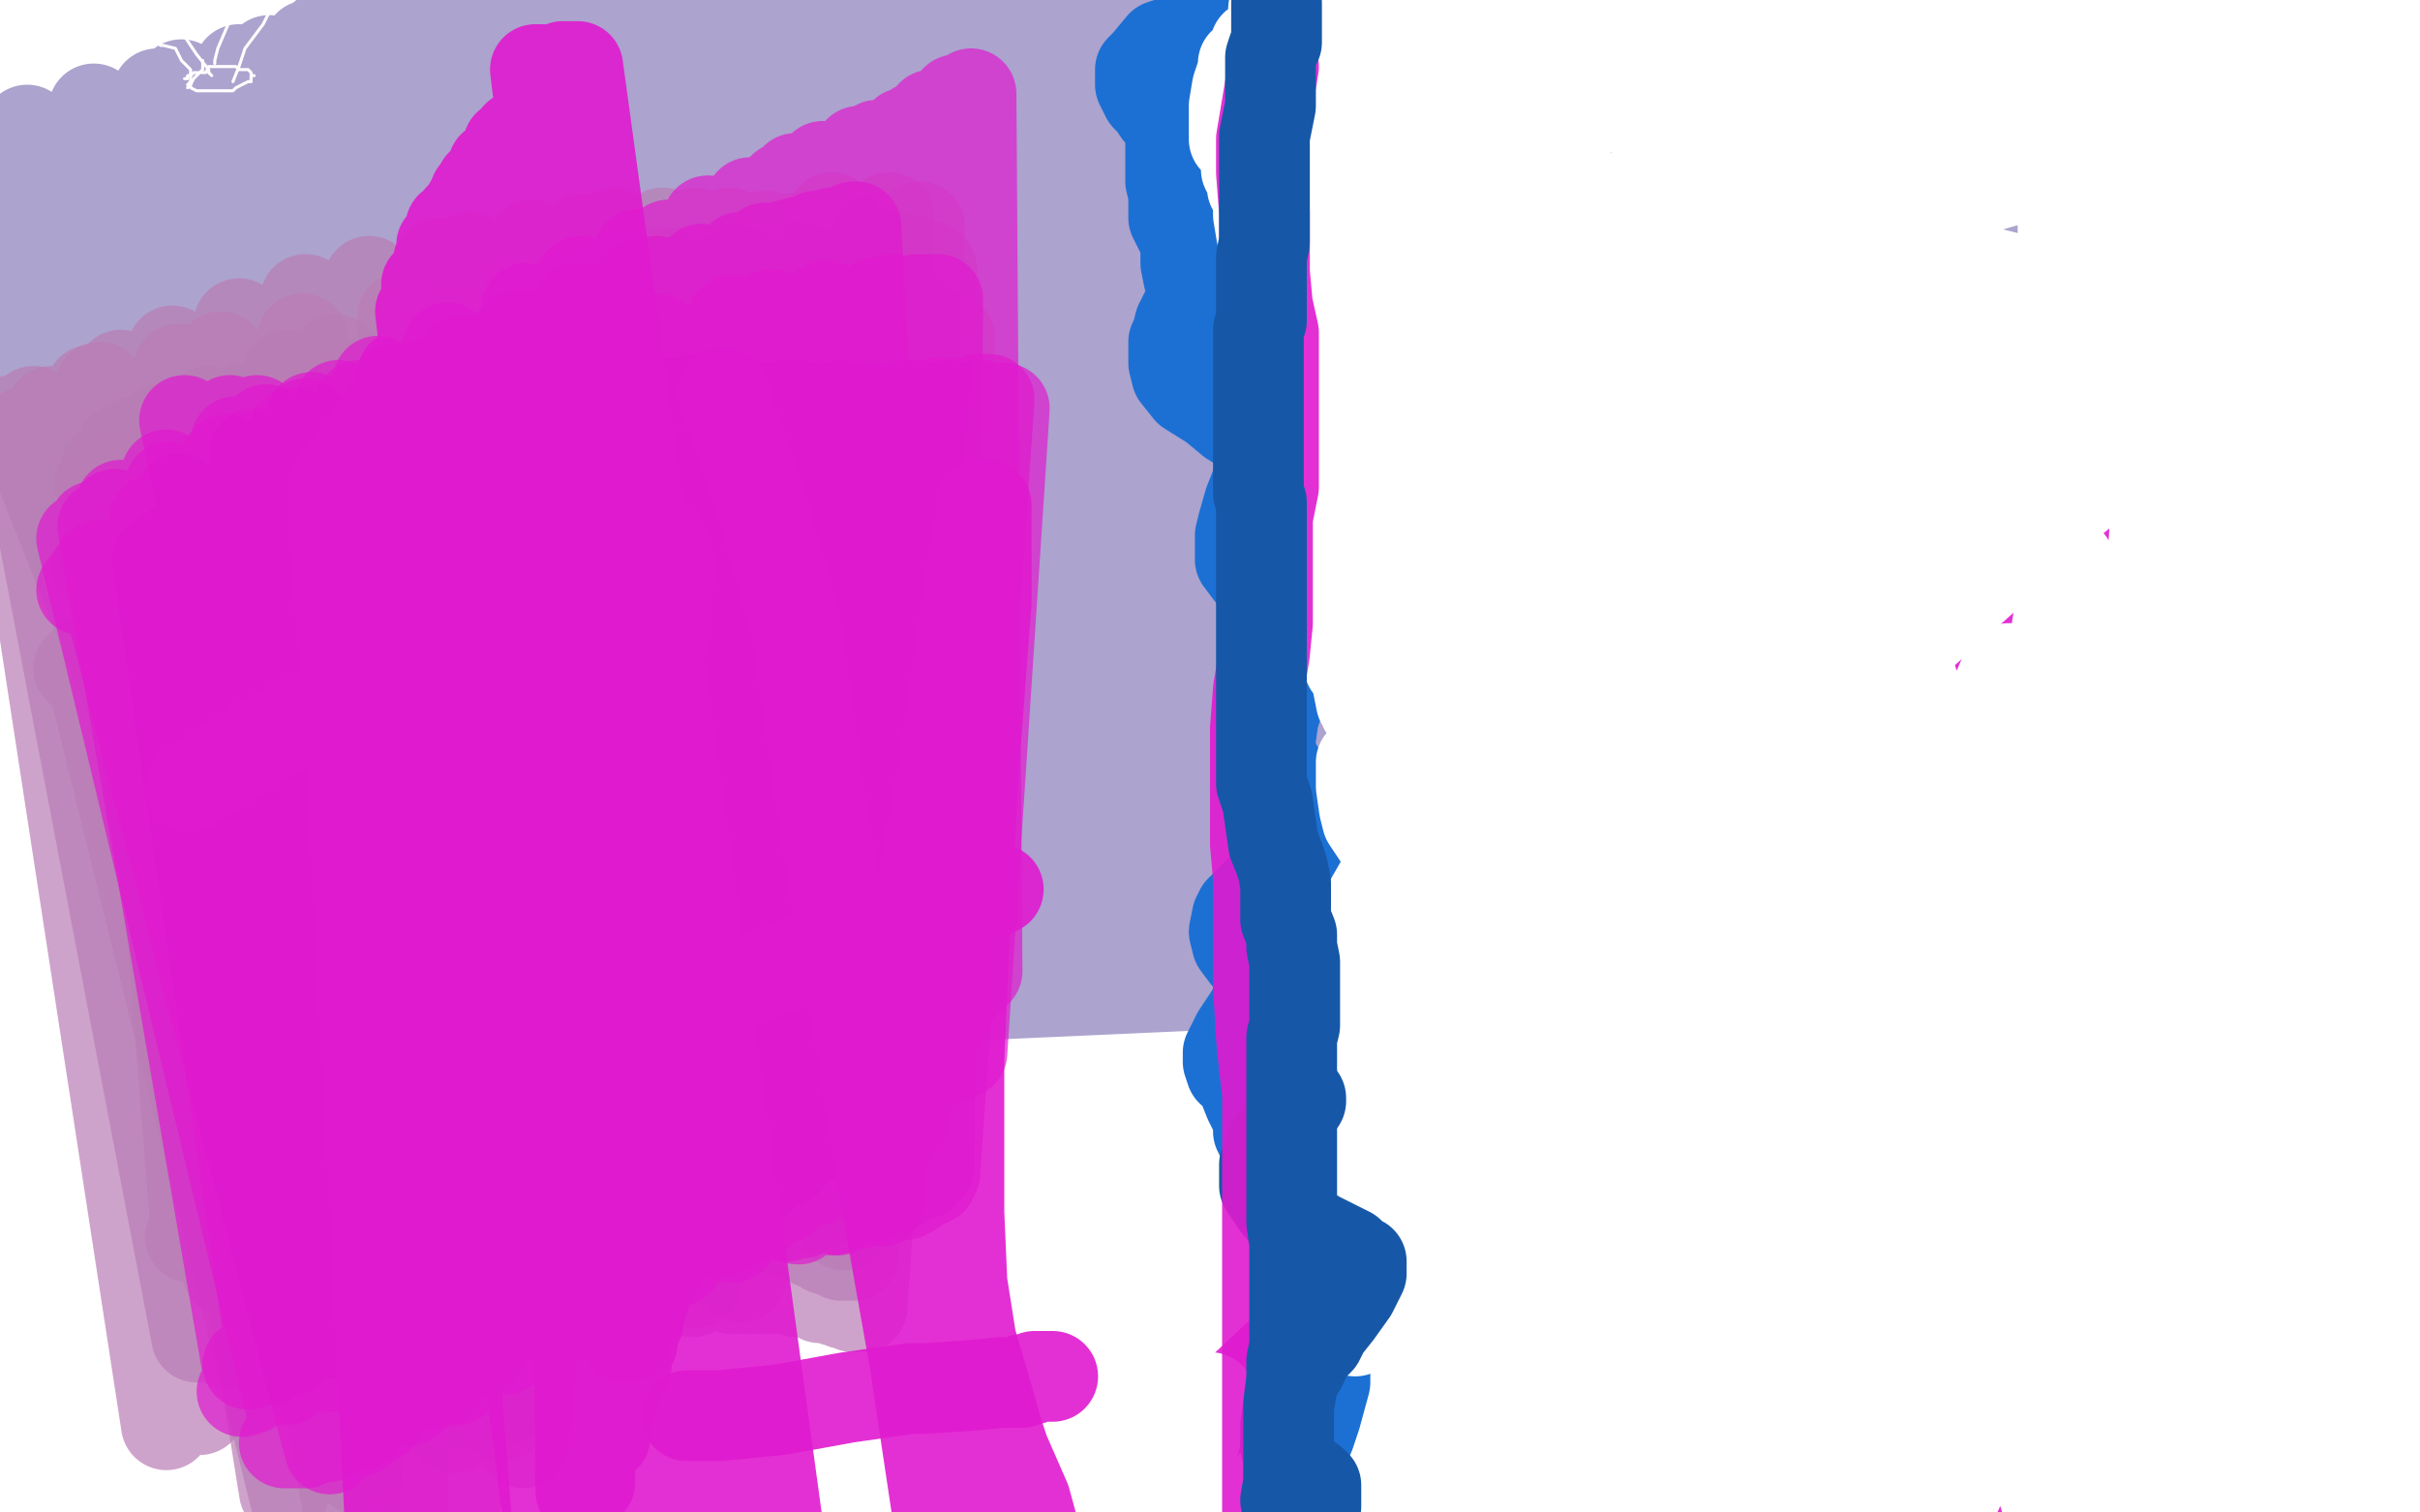 <?xml version="1.0" standalone="no"?>
<!DOCTYPE svg PUBLIC "-//W3C//DTD SVG 1.1//EN"
"http://www.w3.org/Graphics/SVG/1.1/DTD/svg11.dtd">

<svg width="800" height="500" version="1.1" xmlns="http://www.w3.org/2000/svg" xmlns:xlink="http://www.w3.org/1999/xlink" style="stroke-antialiasing: false"><desc>This SVG has been created on https://colorillo.com/</desc><rect x='0' y='0' width='800' height='500' style='fill: rgb(255,255,255); stroke-width:0' /><polyline points="204,473 184,467 184,467 180,467 180,467 176,468 176,468 167,480 167,480 161,493 161,493 160,516 160,516 -25,59 -25,59 165,538 165,538 -11,52 173,553 9,43 182,569 31,36 192,584 52,31 195,589 60,28 205,602 79,23 211,611 89,20 220,623 102,15 223,626 107,12 230,634 118,7 240,644 130,1 253,656 141,-6 258,660 149,-9 270,672 162,-18 275,677 165,-21 287,688 174,-26 292,692 184,-32 294,693 187,-34 296,697 191,-36 298,698 193,-38 299,701 195,-39 299,703 197,-39 299,703 197,-40 299,705 199,-40 299,708 200,-41 299,708 200,-41 298,709 201,-41 298,711 202,-42 298,712 205,-42 307,712 217,-43 318,712 236,-45 325,711 250,-46 340,707 273,-48 355,700 302,-50 376,695 329,-50 383,693 340,-50 400,691 364,-50 413,689 387,-50 425,689 408,-49 437,689 422,-45 443,689 434,-42 455,690 450,-39 466,692 468,-34 471,693 481,-32 482,693 496,-29 495,694 512,-24 504,695 529,-20 508,696 535,-19 516,698 549,-14 523,699 561,-10 530,700 570,-8 536,702 582,-6 539,702 591,-4 542,703 599,-2 554,704 612,2 556,705 616,3 561,706 625,6 564,707 633,7 567,708 642,8 569,708 648,9 571,708 652,10 572,708 659,11 575,709 663,13 576,709 667,13 578,710 671,15 581,711 677,17 582,712 683,19 584,712 686,20 586,713 689,21 588,713 694,23 590,713 699,25 591,714 701,26 592,714 711,29 594,715 715,31 596,716 718,32 596,716 722,34 598,717 736,40 600,718 740,43 601,718 742,45 602,718 746,49 603,718 751,59 604,719 763,68 605,719 763,71 606,719 763,76 607,720 763,81 608,721 763,83 609,721 763,85 610,722 763,87 611,722 763,89 611,723 763,91 611,723 763,92 611,723 763,98 612,723 763,101 612,724 763,117 613,724 763,120 616,726 763,123 617,727 763,126 619,728 763,128 621,729 763,130 621,729 763,131 626,732 763,134 651,740 763,136" style="fill: none; stroke: #8a7dba; stroke-width: 30; stroke-linejoin: round; stroke-linecap: round; stroke-antialiasing: false; stroke-antialias: 0; opacity: 0.7"/>
<polyline points="794,109 798,90 799,87 799,90 799,101 799,125 799,162 799,201 796,256 794,229 794,210 796,197 797,194 798,194 799,201 799,297 795,274 790,253 790,239 787,233 787,234 786,243 781,268 768,290 758,302 748,309 742,310 735,307 729,299 721,283 714,264 713,245 714,225 720,210 726,204 739,202 752,208 762,215 768,228 769,239 769,250 767,260 760,269 755,272 749,273 746,271 743,262 743,248 743,228 749,202 761,180 770,168 772,168 774,176 771,205 750,250 730,278 720,289 703,296 700,296 700,292 702,277 713,247 730,206 752,167 772,140 784,133 785,134 786,155 771,201 752,236 737,260 727,278 722,287 721,289 721,288 722,277 723,252 724,213 724,165 725,115 737,61 753,6 759,23 741,95 711,202 669,336 624,439 606,476 604,480 605,478 620,451 649,400 698,300 736,220 753,167 765,137 765,135 758,152 730,214 698,287 679,336 665,365 664,367 664,366 678,346 699,316 721,282 741,250 757,225 758,224 753,238 730,281 703,333 681,382 672,412 672,420 672,421 675,415 691,388 710,357 737,312 750,288 757,268 756,268 741,277 689,318 573,401 476,447 493,427 644,345 771,289 783,298 688,339 539,396 376,446 259,489 344,489 439,465 532,438 567,433 573,436 553,458 452,467 720,403 750,458 304,454 505,419 684,394 769,392 779,402 767,421 680,467 314,481 477,460 614,454 689,462 697,470 690,485 431,477 628,446 756,438 678,456 530,453 377,448 253,443 193,441 183,441 192,440 242,439 329,435 440,429 545,426 606,427 619,433 611,442 570,453 498,457 401,459 283,462 225,464 208,467 210,469 250,472 335,473 468,473 627,477 779,491 686,495 788,476 788,486 684,498 27,497 25,495 46,484 106,466 184,445 276,429 363,421 394,426 396,433 381,447 335,470 255,494 43,496 124,488 233,482 321,481 370,486 381,493 183,483 264,469 348,460 362,459 361,460 331,464 237,469 158,469 104,420 255,402 409,393 511,390 543,398 535,407 479,425 374,436 247,442 114,449 7,452 29,438 82,429 172,421 241,417 282,418 288,421 277,429 236,442 177,449 104,453 31,455 16,455 91,442 197,428 325,418 408,415 452,421 454,424 439,431 393,438 307,441 175,447 28,447 33,422 166,412 339,403 513,403 645,406 688,416 685,421 650,433 533,448 382,457 191,463 63,398 214,380 374,371 478,371 511,377 511,383 462,399 366,412 213,419 42,419 40,394 175,388 334,382 532,380 611,387 653,400 650,406 611,422 500,441 354,449 188,453 11,455 65,431 287,393 482,369 652,358 761,358 792,362 786,369 722,383 606,394 446,396 279,393 138,392 82,392 78,392 105,386 187,374 322,359 478,352 634,347 716,352 731,363 711,377 631,405 514,421 377,423 235,424 190,425 187,425 204,426 285,413 456,386 587,371 736,364 774,371 777,377 763,391 711,415 594,447 425,457 294,455 232,455 220,455 226,452 300,435 409,412 525,390 603,382 626,387 626,390 606,403 529,422 395,433 251,435 137,435 92,434 88,432 126,421 219,406 362,388 515,374 643,366 703,368 712,375 686,391 622,407 537,419 450,421 389,420 384,417 388,411 437,395 526,371 633,355 720,346 758,349 758,352 733,367 675,385 599,398 508,402 470,403 464,403 465,402 485,392 525,378 575,366 637,359 661,361 663,366 657,376 633,389 600,400 559,406 547,407 546,407 549,406 573,398 620,383 698,365 775,353 796,364 754,382 686,394 636,397 612,398 609,398 614,394 654,375 682,363 743,348 786,340 797,349 751,362 694,371 655,373 601,374 591,374 592,374 604,371 632,363 668,354 703,351 731,350 748,351 752,354 751,356 740,365 719,371 693,379 659,383 617,387 600,388 596,388 595,387 595,386 594,386 594,385 594,384 594,383 594,381 599,379 604,379 605,378 607,379 607,382 607,388 607,394 607,399 607,400 606,400 605,398 603,395 600,392 599,391 598,391 598,389 599,386 604,379 609,372 612,369 612,370 612,371 612,376 609,382 609,385 609,386 609,384 615,373 627,356 645,327 668,294 702,246 722,219 745,191 748,187 745,188 706,208 619,239 553,260 466,283 441,292 439,294 447,292 484,278 554,253 646,222 715,197 745,192 747,196 727,216 680,245 588,296 509,324 466,336 458,339 459,338 477,327 523,302 566,276 616,251 655,232 679,217 681,216 680,217 673,228 662,245 648,268 634,287 626,300 624,303 624,302 624,298 629,284 647,245 665,217 688,179 716,128 736,98 745,79 747,77 747,79 740,99 728,131 716,159 705,183 699,193 698,195 698,194 702,181 710,162 722,136 734,111 747,86 753,76 753,75" style="fill: none; stroke: #ffffff; stroke-width: 30; stroke-linejoin: round; stroke-linecap: round; stroke-antialiasing: false; stroke-antialias: 0; opacity: 1.0"/>
<polyline points="63,409 65,409 65,409 47,185 47,185 68,409 68,409 47,185 47,185 75,411 75,411 47,185 47,185 83,413 83,413 49,183 49,183 96,415 96,415 57,178 57,178 110,417 110,417 76,169 76,169 128,417 128,417 93,164 137,416 101,162 151,413 119,159 164,409 141,154 179,405 156,153 188,403 167,153 202,400 183,153 213,400 198,153 225,400 209,154 234,401 217,155 241,402 226,156 247,403 232,158 249,404 236,158 254,405 244,160 258,407 250,161 262,408 256,162 264,408 257,163 266,409 260,164 269,411 263,165 272,412 265,165 273,412 267,166 273,413 268,166 275,413 268,167 276,414 270,167 277,414 271,168 277,414 272,168 278,415 273,169 279,415 275,169 280,415 276,170 280,415 277,170 281,415 277,170 281,415 278,171 282,415 279,171 282,415 280,171 282,415 281,172 282,415 281,172 279,414 281,172 268,407 268,166 244,397 243,157 218,390 211,147 203,388 191,143 174,385 150,136 145,383 112,134 119,384 81,135 109,385 69,138 98,386 53,142 90,389 45,146 84,393 41,148 82,395 40,149 79,401 39,151 76,407 37,153 75,412 36,155 75,414 35,155 75,416 35,156 75,417 35,157 75,418 34,158 75,419 34,159 75,419 34,159 75,420 34,159 77,420 48,150 93,415 69,136 115,405 95,124 125,399 111,119 150,388 141,106 175,379 172,98 199,371 204,91 211,368 219,90 229,365 246,88 242,364 263,88 253,364 273,91 260,366 283,94 262,367 285,95 266,369 288,97 272,372 292,99 276,374 294,100 277,376 297,102 278,377 299,103 280,378 299,104 281,379 302,105 282,380 303,107 283,381 305,108 284,381 306,108 285,382 307,109 286,383 308,109 287,384 309,110 288,384 310,110 288,385 310,111 289,385 311,111 289,385 312,112 290,385 312,112 290,386 312,112 290,386 313,112 290,386 313,112 290,386 314,112 290,386 314,112" style="fill: none; stroke: #ba7db5; stroke-width: 30; stroke-linejoin: round; stroke-linecap: round; stroke-antialiasing: false; stroke-antialias: 0; opacity: 0.7"/>
<polyline points="753,75 753,77 752,89 748,114 748,140 748,156 748,163 752,156 759,145 768,124 783,93 794,72 798,63 798,62 799,63 794,74 788,91 777,116 770,132 767,137 766,135 766,126 765,108 764,87 764,60 766,32 767,12 768,8 768,13 767,34 767,59 767,82 771,110 774,121 780,128 784,128 787,125 789,118 791,103 792,88 793,73 792,65 790,63 788,70 782,93 773,116 766,133" style="fill: none; stroke: #ffffff; stroke-width: 30; stroke-linejoin: round; stroke-linecap: round; stroke-antialiasing: false; stroke-antialias: 0; opacity: 1.0"/>
<polyline points="7,146 8,143 8,143 65,442 65,442 17,136 17,136 75,444 75,444 30,129 30,129 86,445 86,445 40,124 40,124 92,445 92,445 57,116 57,116 109,446 109,446 79,107 79,107 124,446 101,99 142,444 122,93 155,442 145,87 172,440 155,85 179,437 176,81 190,434 193,79 205,431 203,77 210,429 219,77 221,427 230,77 229,427 241,77 242,426 253,78 247,426 259,79 252,426 261,79 255,426 267,80 259,426 273,81 263,427 280,82 266,427 284,82 269,428 286,83 271,429 289,84 272,429 292,85 276,430 296,85 278,430 299,86 279,431 301,86 280,431 303,87 281,431 304,87 282,432 305,88 283,432 307,88 284,432 307,88 285,432 308,89 285,432" style="fill: none; stroke: #ba7db5; stroke-width: 30; stroke-linejoin: round; stroke-linecap: round; stroke-antialiasing: false; stroke-antialias: 0; opacity: 0.7"/>
<polyline points="766,133 764,139 764,138 764,133 765,122 767,105 773,84 781,61 790,41 796,32 796,31 798,43 795,72 790,91 779,118 771,128 764,132 762,132 759,125 756,113 748,90 738,60 732,39 727,23 723,9 721,3 716,19 709,43 700,74 693,97 687,116 685,124 685,126" style="fill: none; stroke: #ffffff; stroke-width: 30; stroke-linejoin: round; stroke-linecap: round; stroke-antialiasing: false; stroke-antialias: 0; opacity: 1.0"/>
<polyline points="4,140 4,139 4,139 55,471 55,471 11,136 11,136 66,466 66,466 33,128 33,128 81,459 81,459 59,122 59,122 104,450 104,450 73,118 73,118 115,446 100,112 139,436 133,105 164,429 164,100 188,422 180,98 201,419 210,95 224,413 237,94 243,408 259,94 256,403 274,94 268,399 282,94 271,398" style="fill: none; stroke: #ba7db5; stroke-width: 30; stroke-linejoin: round; stroke-linecap: round; stroke-antialiasing: false; stroke-antialias: 0; opacity: 0.7"/>
<polyline points="685,126 685,125 685,117 688,106 690,83 694,67 696,56 697,52 697,51 697,53 697,64 695,78 692,94 690,109 690,122 687,127 687,131" style="fill: none; stroke: #ffffff; stroke-width: 30; stroke-linejoin: round; stroke-linecap: round; stroke-antialiasing: false; stroke-antialias: 0; opacity: 1.0"/>
<polyline points="33,160 40,156 40,156 94,493 94,493 72,143 72,143 119,486 119,486 116,127 116,127 150,472 150,472 141,119 141,119 169,462 169,462 194,101 194,101 207,442 207,442 243,89 243,89 245,422 290,79 279,405 304,75 290,398" style="fill: none; stroke: #ba7db5; stroke-width: 30; stroke-linejoin: round; stroke-linecap: round; stroke-antialiasing: false; stroke-antialias: 0; opacity: 0.7"/>
<polyline points="687,131 686,125 686,114 688,99 693,85 697,78 698,77 699,80 700,98 692,131 687,147 684,155 684,156 684,155 685,149" style="fill: none; stroke: #ffffff; stroke-width: 30; stroke-linejoin: round; stroke-linecap: round; stroke-antialiasing: false; stroke-antialias: 0; opacity: 1.0"/>
<polyline points="32,187 38,181 38,181 59,167 59,167 117,510 117,510 129,130 129,130 166,468 166,468 226,90 226,90 235,408 235,408 275,72 275,72 270,384 270,384" style="fill: none; stroke: #ba7db5; stroke-width: 30; stroke-linejoin: round; stroke-linecap: round; stroke-antialiasing: false; stroke-antialias: 0; opacity: 0.7"/>
<polyline points="685,149 689,138 702,110 716,85 731,61 737,49 738,47 738,48 737,57 732,75 727,93 721,107 718,114" style="fill: none; stroke: #ffffff; stroke-width: 30; stroke-linejoin: round; stroke-linecap: round; stroke-antialiasing: false; stroke-antialias: 0; opacity: 1.0"/>
<polyline points="69,169 83,160 83,160 133,504 133,504 135,133 135,133 173,477 173,477 208,103 208,103 230,424 230,424 294,72 294,72 294,366 294,366" style="fill: none; stroke: #ba7db5; stroke-width: 30; stroke-linejoin: round; stroke-linecap: round; stroke-antialiasing: false; stroke-antialias: 0; opacity: 0.7"/>
<polyline points="718,114 717,111 716,98 716,80 716,45 715,14 705,0 695,25 690,40 686,50 686,53 685,54" style="fill: none; stroke: #ffffff; stroke-width: 30; stroke-linejoin: round; stroke-linecap: round; stroke-antialiasing: false; stroke-antialias: 0; opacity: 1.0"/>
<polyline points="132,509 151,495 151,495 89,180 89,180 208,433 208,433 173,138 173,138 248,395 248,395 224,113 224,113" style="fill: none; stroke: #ba7db5; stroke-width: 30; stroke-linejoin: round; stroke-linecap: round; stroke-antialiasing: false; stroke-antialias: 0; opacity: 0.7"/>
<polyline points="685,54 685,53 685,43 685,34 685,18 685,10 685,8 686,8 686,15 686,33 687,55 687,79 687,101 686,114" style="fill: none; stroke: #ffffff; stroke-width: 30; stroke-linejoin: round; stroke-linecap: round; stroke-antialiasing: false; stroke-antialias: 0; opacity: 1.0"/>
<polyline points="31,221 26,221 26,221 29,218 29,218 102,513 102,513 99,177 99,177 150,464 150,464 152,148 152,148 192,423 192,423 278,94 278,94" style="fill: none; stroke: #ba7db5; stroke-width: 30; stroke-linejoin: round; stroke-linecap: round; stroke-antialiasing: false; stroke-antialias: 0; opacity: 0.7"/>
<polyline points="686,114 686,118 686,117 685,112 685,107 685,105 685,106 686,119 685,145 684,168 684,187 683,194" style="fill: none; stroke: #ffffff; stroke-width: 30; stroke-linejoin: round; stroke-linecap: round; stroke-antialiasing: false; stroke-antialias: 0; opacity: 1.0"/>
<circle cx="79.5" cy="188.5" r="15" style="fill: #ba7db5; stroke-antialiasing: false; stroke-antialias: 0; opacity: 0.7"/>
<polyline points="683,194 682,190 681,179 681,163 681,138 681,106 682,86 682,76 682,72 682,75 682,84 682,95 682,107 684,119 684,132 684,146 683,158 683,169 685,177 687,185 690,193 691,198 693,205 693,210 692,214 691,218 689,221 687,225 686,226 684,228 682,229 679,231 675,233 671,236 666,240 662,246 657,252 653,260 650,264 648,268 647,271 645,275 643,278 642,284 640,289 637,294 635,297 634,299 634,301 632,303 631,307 629,312 628,315 626,319 623,321 623,322 621,323 620,323 618,323 614,321 606,317 598,313 593,311 591,310 590,309 590,308 594,304 612,300 636,299 659,303 666,306 666,318 654,331 634,343 603,354 586,356 567,355 562,352 562,349 565,340 571,328 579,313 590,301 595,299 596,299 597,303 594,312 587,320 585,328 581,331 579,332 581,326 589,321 606,312 627,305 636,304 638,304" style="fill: none; stroke: #ffffff; stroke-width: 30; stroke-linejoin: round; stroke-linecap: round; stroke-antialiasing: false; stroke-antialias: 0; opacity: 1.0"/>
<polyline points="110,393 115,397 115,397 61,139 61,139 124,398 124,398 76,139 76,139 129,398 129,398 85,139 85,139 146,392 146,392 101,140 101,140 160,381 160,381 125,140 177,371 145,139 185,367 158,138 206,361 176,136 212,360 185,134 227,357 201,133 240,357 219,133 250,357 230,132 257,356 234,132 264,356 248,134 277,356 259,134 279,356 264,134 286,356 278,134 294,356 289,135 301,354 303,134 306,352 314,134 311,351 324,134 316,349 330,135 318,348 332,135" style="fill: none; stroke: #e01acf; stroke-width: 30; stroke-linejoin: round; stroke-linecap: round; stroke-antialiasing: false; stroke-antialias: 0; opacity: 0.7"/>
<polyline points="582,320 582,321 582,321 577,322 577,322 570,324 570,324 563,325 563,325 556,326 556,326 547,329 547,329 544,330 544,330 541,333 538,338 534,346 532,351 529,360 527,367 527,371 528,375 530,378 535,379 545,379 566,374 598,365 622,357" style="fill: none; stroke: #ffffff; stroke-width: 30; stroke-linejoin: round; stroke-linecap: round; stroke-antialiasing: false; stroke-antialias: 0; opacity: 1.0"/>
<polyline points="82,451 90,449 90,449 52,185 52,185 95,447 95,447 58,181 58,181 107,441 107,441 75,174 75,174 123,434 123,434 87,169 87,169 137,429 137,429 110,164 110,164 146,425 146,425 115,162 163,421 138,156 176,417 156,153 192,413 175,148 200,411 186,146 216,408 203,143 232,405 222,139 240,404 228,139 260,402 256,136 265,401 261,135 277,400 272,135 284,398 285,135 291,397 296,135 294,396 300,134 299,395 306,134 301,394 311,133 304,392 320,133 306,391 321,133 308,390 324,132 309,388 327,132" style="fill: none; stroke: #e01acf; stroke-width: 30; stroke-linejoin: round; stroke-linecap: round; stroke-antialiasing: false; stroke-antialias: 0; opacity: 0.7"/>
<polyline points="622,357 632,353 635,349 635,346 633,341 628,339 620,336 606,335 589,335 573,337 562,343 560,347 558,351 558,352 557,353 557,355 557,356 558,356 559,356 562,357 564,358 565,359" style="fill: none; stroke: #ffffff; stroke-width: 30; stroke-linejoin: round; stroke-linecap: round; stroke-antialiasing: false; stroke-antialias: 0; opacity: 1.0"/>
<polyline points="80,460 83,459 83,459 34,174 34,174 95,456 95,456 40,167 40,167 109,452 109,452 55,157 55,157 127,447 127,447 78,146 78,146 133,444 133,444 88,142 88,142 158,437 158,437 112,134 181,429 141,127 193,425 157,124 219,417 187,118 242,409 217,112 264,403 242,106 275,400 255,104 287,396 273,101 295,393 290,100 297,392 295,99 300,390 303,99 302,389 306,99 303,388 308,99 305,388 309,99 306,387 310,99 306,387 310,99 307,386 310,99" style="fill: none; stroke: #e01acf; stroke-width: 30; stroke-linejoin: round; stroke-linecap: round; stroke-antialiasing: false; stroke-antialias: 0; opacity: 0.7"/>
<polyline points="94,477 99,477 99,477 27,178 27,178 101,477 101,477 31,174 31,174 108,475 108,475 38,170 38,170 119,471 119,471 56,161 56,161 135,463 135,463 75,152 75,152 151,456 151,456 97,143 167,446 119,134 179,441 130,129 192,434 153,119 212,424 171,111 224,417 191,102 239,407 211,94 250,402 217,93 259,396 232,89 270,390 245,85 277,386 253,82 281,385 256,82 284,383 260,81 287,380 264,80 290,379 268,79 291,378 270,78 294,376 275,77 296,374 277,77 296,374 279,77 299,369 282,75 299,368 283,75" style="fill: none; stroke: #e01acf; stroke-width: 30; stroke-linejoin: round; stroke-linecap: round; stroke-antialiasing: false; stroke-antialias: 0; opacity: 0.7"/>
<polyline points="27,195 33,187 33,187 109,479 109,479 51,172 51,172 119,473 119,473 59,165 59,165 126,468 126,468 84,150 84,150 145,457 145,457 103,138 103,138 159,446 159,446 125,126 125,126 178,434 148,115 193,425 174,102 216,412 192,93 230,403 211,84 245,395 221,81 251,390 234,73 260,384 248,67 270,376 259,62 282,369 263,59 287,365 272,55 292,360 284,50 297,355 290,48 300,351 299,44 305,345 303,42 308,341 307,40 311,337 308,38 312,335 312,37 314,331 314,35 316,328 316,34 318,326 316,33 319,325 319,32 320,324 321,32 321,323 321,31 323,321" style="fill: none; stroke: #e01acf; stroke-width: 30; stroke-linejoin: round; stroke-linecap: round; stroke-antialiasing: false; stroke-antialias: 0; opacity: 0.7"/>
<polyline points="585,56 585,57 585,57 584,58 584,58 584,59 584,59 583,59 583,59 582,60 582,60 582,61 582,62 581,62" style="fill: none; stroke: #ffffff; stroke-width: 30; stroke-linejoin: round; stroke-linecap: round; stroke-antialiasing: false; stroke-antialias: 0; opacity: 1.0"/>
<polyline points="63,260 74,253 74,253 86,245 86,245 98,239 98,239 127,223 127,223 154,207 154,207 169,199 169,199 192,187 205,182 213,181 215,181 219,181 220,181 221,183 221,192 220,208 218,214 214,231 212,244" style="fill: none; stroke: #e01acf; stroke-width: 30; stroke-linejoin: round; stroke-linecap: round; stroke-antialiasing: false; stroke-antialias: 0; opacity: 0.9"/>
<polyline points="164,348 182,347 182,347 209,341 209,341 223,335 223,335 253,322 253,322 285,310 285,310 300,304 300,304 326,296 330,294" style="fill: none; stroke: #e01acf; stroke-width: 30; stroke-linejoin: round; stroke-linecap: round; stroke-antialiasing: false; stroke-antialias: 0; opacity: 0.9"/>
<polyline points="227,468 238,468 238,468 258,466 258,466 280,462 280,462 301,459 301,459 306,459 306,459 321,458 331,457 333,457 334,457 337,457 338,457 338,456 339,456 340,456 340,456 341,456 342,455 348,455" style="fill: none; stroke: #e01acf; stroke-width: 30; stroke-linejoin: round; stroke-linecap: round; stroke-antialiasing: false; stroke-antialias: 0; opacity: 0.9"/>
<polyline points="192,493 192,493 192,493 189,189 189,189 192,493 192,493 190,195 190,195 195,490 195,490 191,200 191,200 200,475 200,475 192,203 192,203 203,462 203,462 192,205 192,205 207,452 207,452 193,207 209,444 193,208 211,437 193,210 211,435 193,211 212,432 193,212 213,429 192,215 213,428 192,216 214,426 191,217 215,424 190,219 215,422 189,220 216,419 189,222 216,418 188,222 216,416 187,225 216,415 185,227 217,414 182,231 217,414 181,233 217,412 178,237 217,411 176,240 217,411 174,243 217,410 174,244 217,409 173,245" style="fill: none; stroke: #e01acf; stroke-width: 30; stroke-linejoin: round; stroke-linecap: round; stroke-antialiasing: false; stroke-antialias: 0; opacity: 0.9"/>
<polyline points="171,573 159,565 159,565 126,139 126,139 153,558 153,558 123,143 123,143 142,547 142,547 120,148 120,148 139,542 139,542 119,149 119,149 134,532 134,532 115,154 115,154 132,523 132,523 114,156 130,510 112,157 129,504 112,158 129,491 111,159 129,475 111,160 131,463 110,161 132,457 110,161 133,446 110,163 133,439 110,164 133,435 110,165 133,433 110,166 132,432 110,167 132,430 110,172" style="fill: none; stroke: #e01acf; stroke-width: 30; stroke-linejoin: round; stroke-linecap: round; stroke-antialiasing: false; stroke-antialias: 0; opacity: 0.9"/>
<polyline points="67,20 67,21 67,21 67,22 67,22 67,23 67,23 66,24 66,24 65,25 65,25 64,26 63,28 63,29 65,30 67,30 69,30 71,30 73,30 75,30 76,30 77,30 78,29 80,28 82,27 83,27 83,26 83,25 84,25 83,25 83,24 82,23 81,23 80,23 79,23 78,22 77,22 76,22 75,22 74,22 73,22 72,22 70,22 69,22 68,24 66,24 65,24 64,24 63,25 62,25 62,26 61,26" style="fill: none; stroke: #ffffff; stroke-width: 1; stroke-linejoin: round; stroke-linecap: round; stroke-antialiasing: false; stroke-antialias: 0; opacity: 1.0"/>
<polyline points="62,29 63,28 63,28 62,28 62,28 63,27 63,27 63,26 63,26 63,23 63,23 60,20 60,20 58,16 58,16 54,15 53,15 53,14" style="fill: none; stroke: #ffffff; stroke-width: 1; stroke-linejoin: round; stroke-linecap: round; stroke-antialiasing: false; stroke-antialias: 0; opacity: 1.0"/>
<polyline points="70,25 69,24 69,24 69,23 69,23 65,18 65,18 61,12 61,12 57,5 57,5" style="fill: none; stroke: #ffffff; stroke-width: 1; stroke-linejoin: round; stroke-linecap: round; stroke-antialiasing: false; stroke-antialias: 0; opacity: 1.0"/>
<polyline points="71,20 71,21 71,21 71,20 71,20 72,16 72,16 75,9 78,2" style="fill: none; stroke: #ffffff; stroke-width: 1; stroke-linejoin: round; stroke-linecap: round; stroke-antialiasing: false; stroke-antialias: 0; opacity: 1.0"/>
<polyline points="77,27 79,22 79,22 81,16 81,16 87,8 87,8 90,2 90,2" style="fill: none; stroke: #ffffff; stroke-width: 1; stroke-linejoin: round; stroke-linecap: round; stroke-antialiasing: false; stroke-antialias: 0; opacity: 1.0"/>
<polyline points="416,5 416,6 416,6 416,7 416,7 416,8 416,8 416,10 416,10 415,12 415,12 415,16 415,16 413,20 413,20 412,24 411,28 410,32 408,37 408,43 406,48 405,53 404,60 404,62 403,68 403,72 402,76 402,80 402,84 402,89 402,93 403,96 403,99 403,102 404,105 405,110 406,114 406,119 406,124 406,128 406,133 408,136 408,140 409,146 409,151 409,156 409,163 410,168 410,176 411,183 411,190 412,197 415,206 416,213 419,221 420,229 421,238 422,245 423,254 424,263 425,271 427,278 425,287 426,293 427,301 428,309 429,315 430,322 430,328 431,335 431,342 431,352 432,362 432,370 432,379 434,387 434,396 434,404 434,413 434,422 434,431 434,440 434,449 435,455 435,464 435,470 435,475 435,481 435,486 435,492 435,497" style="fill: none; stroke: #ffffff; stroke-width: 1; stroke-linejoin: round; stroke-linecap: round; stroke-antialiasing: false; stroke-antialias: 0; opacity: 1.0"/>
<polyline points="416,10 415,10 415,10 414,11 414,11 412,11 412,11 413,7 413,7 405,7 405,7 397,9 397,9 390,13 390,13 384,15 379,21 378,22 377,23 377,25 377,28 378,30 379,32 381,34 383,37 386,38 386,40 387,43 387,47 387,51 387,56 387,60 388,64 388,66 388,68 388,72 389,74 390,76 392,78 392,81 392,84 392,87 393,92 394,95 394,99 392,103 390,107 389,111 388,113 388,120 389,124 393,129 401,134 407,139 415,144 417,147 417,151 417,155 415,161 413,166 411,173 410,177 410,180 410,185 413,189 418,194 423,200 426,205 428,211 428,218 426,225 423,231 421,237 420,244 420,250 423,255 426,260 428,262 430,265 431,271 431,276 427,283 421,290 413,298 410,301 409,303 408,308 409,312 412,316 414,318 416,322 416,326 416,331 413,336 409,342 407,346 406,348 406,349 406,350 406,351 407,354 410,356 411,359 413,364 415,368 416,370 416,372 416,374 417,376 420,379 426,382 431,386 435,389 437,392 437,396 438,400 438,403 437,408 435,412 433,415 433,418 432,423 433,428 435,433 437,440 438,449 438,457 435,468 433,474 430,481 428,484 427,484 426,484 426,485 426,488 426,493" style="fill: none; stroke: #1c70d4; stroke-width: 30; stroke-linejoin: round; stroke-linecap: round; stroke-antialiasing: false; stroke-antialias: 0; opacity: 1.0"/>
<polyline points="482,222 484,223 484,223 493,224 493,224 509,224 509,224 532,224 532,224 562,223 562,223 574,223 574,223 576,223 576,223 575,225 566,227 538,232 519,235 505,238 502,239 503,239 505,238 516,236 531,231 557,225 571,223 573,223 572,224 564,229 539,238 518,245 504,250 495,253 493,255 493,254 494,251 497,249 497,250 497,252 494,258 486,268 476,274 468,277 460,278 456,277 454,274 452,271 451,267 450,260 450,256 450,253 450,252 451,253 451,254 452,256 452,257 452,256 453,255 456,250 459,246 462,243 464,240 465,242 465,245 465,247 465,246 465,245 465,243 465,240 465,239 465,241 465,246 465,249 465,251 465,252 463,253 460,253 457,250 455,245 454,237 454,232 454,226 454,224 454,223 454,224 453,229 451,232 451,234 451,233 450,232 449,227 448,221 448,215 447,213 447,214 447,216 447,220 447,221 446,220 445,212 444,205 444,196 446,191 448,188 449,187 450,187 450,190 451,194 450,199 448,202 447,203 445,205 444,198 442,193 442,186 442,179 442,174 442,173 443,173 444,175 444,178 444,181 445,182 445,181 445,174 443,165 440,153 434,138 432,129 432,128 432,129 432,133 432,140 431,144 429,149 429,150 425,144 425,137 423,129 422,122 422,116 421,114 421,116 421,115 421,112 421,106 422,97 422,86 422,79 422,78 422,79 422,82 421,85 420,86 420,85 418,82 417,77 416,71 416,60 418,53 418,50 419,49 419,50 419,51 418,54 416,59 415,61 415,62 414,62 414,60 412,56 412,53 411,48 411,42 411,37 412,35 412,37 410,40 408,44 408,46 408,42 408,40 408,35 409,29 411,23 411,21 411,22 411,24 411,26 411,27 411,28 411,27 411,25 412,21 414,18 415,15 416,15 416,16 417,18 417,22 417,24 417,26 420,24 427,20 436,16 447,14 452,13 453,13 452,14 450,14 444,15 436,15 432,14 430,12 430,10 431,8 433,6 435,5 433,5 432,5 431,5 424,6 421,5 421,3 423,2 426,0 431,0 436,0 442,1 446,3 446,4 446,6 445,9 449,11 467,13 518,14 559,13 636,11 677,11 689,12 688,15 672,21 630,23 583,23 542,23 530,23 529,23 534,19 557,16 605,11 646,8 680,7 690,7 688,10 664,19 626,23 580,25 540,25 518,26 516,26 519,25 540,20 573,17 614,14 650,14 663,14 660,19 641,23 604,25 549,26 489,28 440,28 434,28 434,27 441,25 463,24 501,23 547,22 594,20 628,23 633,23 632,26 616,32 583,36 552,38 528,41 517,42 516,42 517,41 528,39 546,37 584,32 615,31 624,31 623,34 602,44 560,51 489,55 443,55 421,55 420,55 420,52 443,50 474,46 506,44 539,42 558,42 561,42 559,44 541,48 507,48 480,48 466,48 463,47 464,45 473,42 491,41 521,41 554,40 584,40 590,40 588,44 571,50 538,57 505,59 470,61 457,61 455,61 465,60 497,59 541,55 594,51 654,48 679,49 681,51 673,57 646,65 608,69 547,70 514,72 480,73 473,74 473,75 483,75 511,73 562,70 604,67 633,67 638,68 636,73 616,81 566,88 522,92 497,97 492,98 493,98 500,96 536,94 575,90 617,89 653,89 665,92 665,96 642,107 602,109 550,107 504,106 483,105 482,105 484,103 510,102 543,100 587,98 631,98 665,100 670,104 662,113 635,118 595,120 555,120 530,120 526,120 526,119 535,117 553,117 573,115 598,115 602,116 602,117 593,118 572,116 538,110 499,97 454,81 435,73 422,64 420,57 420,51 422,46 425,44 426,44 430,47 435,58 441,76 449,94 457,110 460,116 463,121 464,122 464,121 463,116 463,107 463,100 463,99 464,99 467,102 474,113 480,128 485,146 487,155 487,159 487,160 486,160 483,152 466,127 446,98 427,75 421,65 421,63 421,66 423,71 430,89 443,112 454,129 460,141 464,148 465,150 463,147 461,141 458,127 456,116 456,114 456,117 460,129 464,148 466,173 467,186 468,194 469,196 467,196 467,192 467,181 464,166 463,158 463,157 463,158 468,172 475,190 480,210 484,230 489,249 491,257 491,258 490,258 489,255 484,247 477,234 472,223 472,219 471,219 472,219 473,225 475,236 473,245 473,248 471,249 470,245 468,239 466,228 465,216 464,214 465,214 465,212 465,209 464,203 464,197 464,196 465,196 468,200 471,211 473,226 473,241 473,253 473,260 473,264 472,266 472,269 472,270 470,272 470,273 470,274 470,275 471,275 474,276 477,277 485,279 492,280 494,282 498,286 500,290 501,296 503,301 504,302 504,300 507,298 510,297 511,296 511,295 512,295 513,293 514,290 516,290 516,291 516,292 516,293 514,295 512,295 511,295 510,295 509,292 508,289 508,288 507,289 505,291 498,293 493,295 486,297 480,299 476,299 474,300 473,301 473,302 472,302 470,302 469,303 467,303 466,304 465,305 463,307 461,308 459,310 456,311 454,312 453,313 452,313 450,314 449,314 448,314 448,313 447,311 447,310 446,310 445,309 445,308 445,309 445,310 445,311 444,311 444,312 444,313 444,314 444,315 444,316 443,316 443,315 441,313 440,312 439,311 440,311 440,312 441,313 442,314 443,315 443,317 444,317 444,318 445,320 445,321 445,322 445,323 445,324 445,325 445,326 444,326 444,328 443,328 443,329 443,330 443,331 443,332 443,333 445,334 449,336 452,337 455,338 458,338 460,338 467,337 475,333 488,326 507,317 530,303 557,287 579,270 606,245 623,222 638,200 646,183 650,176 649,173 638,168 617,166 592,164 555,163 533,165 521,173 521,174 525,180 539,191 563,198 599,200 645,201 661,205 663,206 661,211 641,220 611,224 564,225 538,226 531,226 531,225 535,221 549,216 573,208 595,206 606,205 608,205 607,208 590,213 565,214 532,215 500,211 488,209 488,207 492,203 528,192 566,184 616,176 660,173 691,173 695,174 691,179 662,185 624,190 574,190 528,189 498,189 490,188 490,187 504,182 535,176 580,169 633,163 682,153 708,151 696,156 657,159 605,161 541,160 514,160 512,160 513,157 536,153 579,148 634,139 688,133 705,133 706,133 697,137 656,140 614,140 542,135 496,132 479,130 478,129 483,125 512,122 539,119 590,116 626,116 640,115 640,117 629,123 588,134 549,134 511,137 494,140 493,140 495,141 516,143 549,144 593,145 640,146 662,151 666,157 662,167 644,179 616,192 595,206 586,213 585,218 593,224 626,231 667,236 712,243 742,252 749,258 747,264 736,269 714,272 680,273 649,270 631,270 627,270 627,269 628,266 637,264 652,259 678,256 689,256 693,259 693,263 681,272 655,278 629,285 617,288 616,288 618,288 626,288 644,287 671,287 701,287 727,293 734,297 734,304 724,318 700,335 658,352 623,362 599,368 586,371 580,373 577,374 576,374 575,374 574,375 574,379 574,384 575,394 577,403 580,409 581,413 584,414 592,414 602,409 617,401 623,394 628,386 628,380 628,378 629,378 630,379 629,383 627,387 623,391 618,393 613,395 604,397 599,398 594,398 592,395 590,389 590,382 593,375 597,374 599,374 602,376 603,381 605,384 606,388 607,389 606,389 605,388 605,387 604,387 604,385 605,381 612,374 621,367 636,359 657,345 677,333 693,321 709,304 726,281 736,264 743,249 751,232 754,222 754,208 750,198 743,185 738,177 738,169 737,166 737,165 739,166 744,175 749,188 755,202 763,215 771,218 780,218 787,214 793,205 797,196 798,154 794,154 788,161 777,172 766,188 754,200 752,202 752,201 752,197 752,189 756,175 760,162 764,153 768,150 769,150 770,153 774,166 779,178 782,187 783,192 783,194 782,190 780,184 778,178 774,169 767,158 759,151 754,147 750,145 749,144 749,145 746,150 740,163 729,175 717,189 709,197 704,201 703,202 703,203 702,203 701,203 700,203 699,203 696,203 694,203 692,202 690,202 690,201 689,201 688,202 686,203 683,203 679,205 675,207 673,207 672,207" style="fill: none; stroke: #ffffff; stroke-width: 30; stroke-linejoin: round; stroke-linecap: round; stroke-antialiasing: false; stroke-antialias: 0; opacity: 1.0"/>
<polyline points="542,62 551,102 551,102 559,125 559,125 571,164 571,164 580,206 580,206 589,239 589,239 597,281 597,281 601,297 619,360 626,391 631,423 637,458 641,482 648,506 655,537 659,551 669,591 683,636 695,676 711,737 727,811 737,859" style="fill: none; stroke: #e01acf; stroke-width: 30; stroke-linejoin: round; stroke-linecap: round; stroke-antialiasing: false; stroke-antialias: 0; opacity: 0.9"/>
<polyline points="663,301 663,302 663,302 658,301 658,301 650,293 650,293 633,277 633,277 612,254 612,254 591,229 591,229 572,208 564,197 562,184 563,178 567,175 568,175 572,184 576,211 576,247 572,281 569,297 568,300 568,299 570,291 577,256 578,219 574,167 569,115 567,78 567,72 567,73 572,102 581,154 591,213 597,269 599,301 600,304 600,303 601,292 600,264 588,222 568,164 558,128 556,109 556,105 556,106 560,125 570,180 577,217 581,261 582,274 583,274 584,258 581,215 560,152 540,102 525,69 521,60 522,62 524,76 534,118 548,175 556,228 562,256 565,257" style="fill: none; stroke: #ffffff; stroke-width: 30; stroke-linejoin: round; stroke-linecap: round; stroke-antialiasing: false; stroke-antialias: 0; opacity: 1.0"/>
<polyline points="395,474 445,427 445,427 499,376 499,376 565,315 565,315 634,251 634,251 701,191 701,191 763,141 822,92 852,70 906,32 965,-7 1004,-27 1061,-50 1071,-50" style="fill: none; stroke: #e01acf; stroke-width: 30; stroke-linejoin: round; stroke-linecap: round; stroke-antialiasing: false; stroke-antialias: 0; opacity: 0.9"/>
<polyline points="565,257 566,244 567,213 557,138 549,57 541,11 540,1 540,5 547,46 564,118 586,204 602,259 608,279 610,275 613,248 613,204 613,151 606,109 603,100 603,101 608,154 642,254 685,368 729,476 781,415 763,457 763,458 767,426 774,362 774,272 761,189 743,128 739,119 737,130 735,176 733,253 732,331 729,387 727,397 727,392 728,370 729,329 729,277 728,232 725,197 725,194 725,199 725,234 727,287 726,353 724,382 723,388 724,384 730,361 734,317 739,253 740,209 743,181 744,175 746,177 747,185 752,218 754,251 756,273 758,280 759,280 768,263 774,230 780,179 787,139 792,107 795,91 797,87 797,95 795,105 791,119 784,139 776,165 767,185 763,192 763,176 763,152 766,113 772,86 773,77 773,76 770,86 762,117 748,165 733,202 725,224 724,229 725,227 730,218 743,186 755,155 760,129 763,121 763,122 761,131 752,158 730,194 717,213 712,219 711,219 711,210 712,182 713,158 715,129 715,117 715,118 715,135 711,195 689,304 671,364 662,388 661,390 662,379 667,357 673,308 676,263 678,220 683,189 684,186 684,196 679,242 666,302 650,351 637,387 634,401 634,400 634,377 634,331 632,270 629,215 626,185 625,183 625,205 624,260 618,339 606,409 591,456 586,469 586,467 596,428 604,369 610,289 614,205 618,145 623,121 625,126 625,172 623,274 616,388 608,465 602,499 609,476 621,420 624,352 628,276 629,237 632,228 632,231 632,255 636,304 638,372 638,401 637,418 636,418 636,403 638,373 639,338 647,292 651,261 658,234 663,222 664,221 666,232 667,265 667,309 659,356 646,391 640,414 640,418 640,415 641,406 649,377 656,336 662,292 666,252 666,234 666,237 666,248 665,291 665,358 664,397 656,484 656,483 655,471 655,438 654,404 647,372 639,355 636,351 634,357 621,396 613,433 606,464 600,481 599,484 599,485 599,483 603,474 606,458 615,432 621,415 623,410 630,410 637,431 644,462 647,493 640,486 636,475 636,471 636,470 636,471 637,475 637,478 636,479 635,478 632,478 632,477 629,473 628,464 624,457 624,456 624,460 624,478 623,489 616,450 610,413 602,372 594,340 591,323 590,322 589,324 586,334 576,361 564,386 559,398 557,402 557,401 558,398 565,386 583,352 600,321 610,290 610,284 611,283 607,287 596,299 582,312 571,325 565,335 565,337 565,336 565,333 564,323 566,306 571,284 579,260 582,252 582,251 582,256 578,280 567,313 556,347 552,364 549,371 548,370 548,364 548,355 548,332 551,312 556,298 559,294 559,295 559,300 549,326 538,348 532,362 530,369 529,370 529,368 528,365 528,351 528,330 528,309 528,294 529,291 528,294 522,302 514,325 502,356 492,380 488,393 487,396 486,396 485,391 485,383 485,369 486,362 486,364 483,377 480,401 475,418 475,423 475,424 475,423 475,418 475,413 476,403 479,397 483,397 486,399 490,404 493,411 496,415 497,417 498,417 498,418 500,413 502,405 506,393 511,377 516,369 517,369 520,381 520,393 520,409 520,417 520,422 520,423 520,424 519,414 513,396 503,372 489,344 479,329 473,326 471,327 466,338 461,347 457,357 453,368 450,377 448,382 446,383 446,384 445,386 443,390 443,394 443,402 445,405 446,408 447,408 447,407 449,405 453,398 457,391 461,385 462,382 462,383 463,386 464,395 462,407 460,420 459,428 459,429 458,427 457,420 455,411 452,404 451,401 449,407 446,416 442,424 439,429 437,432 436,432 435,433 433,433 432,433 432,432 432,431 432,429 432,427 433,424 435,423 437,423 440,422 442,422 444,422" style="fill: none; stroke: #ffffff; stroke-width: 30; stroke-linejoin: round; stroke-linecap: round; stroke-antialiasing: false; stroke-antialias: 0; opacity: 1.0"/>
<polyline points="262,1030 248,1018 248,1018 133,124 133,124 247,1017 247,1017 139,103 139,103 247,1017 247,1017 141,94 141,94 250,1022 250,1022 145,86 145,86 255,1032 255,1032 146,83 146,83 260,1042 260,1042 146,81 269,1054 148,79 277,1070 149,75 284,1086 152,72 289,1097 155,68 295,1107 157,64 299,1112 159,61 303,1118 163,55 307,1124 168,48 311,1129 171,45 316,1138 174,43 321,1146 176,40 324,1151 177,39 330,1160 178,37 335,1167 181,36 337,1170 183,33 340,1175 185,31 343,1177 186,30 344,1179 188,29 346,1180 189,28 346,1183 189,26 347,1183 190,26 348,1184 190,25 350,1186 191,24 350,1187 191,23 351,1190 191,22 348,1192 190,22 347,1192 189,22 347,1192 188,22 346,1192 186,22 345,1192 186,23 344,1192 185,23 340,1190 184,23 336,1189 183,23 333,1186 182,23 330,1183 181,23 326,1180 179,23 323,1178 178,23 318,1172 177,23" style="fill: none; stroke: #e01acf; stroke-width: 30; stroke-linejoin: round; stroke-linecap: round; stroke-antialiasing: false; stroke-antialias: 0; opacity: 0.9"/>
<polyline points="444,422 445,422 447,422 449,422 450,424 450,425 452,426 452,427 452,428 452,429 452,430 452,432 452,433 451,435 451,437 450,438 450,439 449,439 448,440" style="fill: none; stroke: #ffffff; stroke-width: 30; stroke-linejoin: round; stroke-linecap: round; stroke-antialiasing: false; stroke-antialias: 0; opacity: 1.0"/>
<polyline points="381,454 381,455 381,455 382,456 382,456 383,457 383,457 383,459 383,459 385,462 385,462 386,465 386,465 388,468 390,471 391,474 392,476 393,477 393,476 393,475 393,474 393,472 393,471 393,470 393,471 394,473 394,474 395,475 395,476 395,475 395,474 395,470 395,467 396,465 397,465 398,466 399,466 399,465 400,463 400,462" style="fill: none; stroke: #ffffff; stroke-width: 30; stroke-linejoin: round; stroke-linecap: round; stroke-antialiasing: false; stroke-antialias: 0; opacity: 1.0"/>
<polyline points="239,130 252,168 252,168 263,206 263,206 271,263 271,263 279,313 279,313 284,342 284,342 293,397 304,459 308,478 314,512 317,530 320,543 321,548 322,550 322,554 323,555 323,556 324,557 324,558 326,558 326,559 327,559 323,548 312,514 303,454 297,391 300,321 312,253 318,210 321,190 322,183 323,178 323,177 324,174 324,171 324,169 324,167 326,167 326,199 322,252 319,306 317,350 317,366 317,401 318,424 321,443 326,460 330,474 332,480 339,496 345,518" style="fill: none; stroke: #e01acf; stroke-width: 30; stroke-linejoin: round; stroke-linecap: round; stroke-antialiasing: false; stroke-antialias: 0; opacity: 0.9"/>
<polyline points="430,363 430,364 430,364 428,366 428,366 425,371 425,371 423,374 423,374 420,379 420,379 419,382 419,382 418,385 418,386 418,387 418,388 418,392 422,398 427,404 436,409 446,414 449,417 450,417 450,418 450,421 447,427 442,434 438,439 436,443 433,446 431,449 431,450 430,452 428,455 427,459 426,465 425,471 425,478 427,484 430,487 434,490 435,491 435,493 435,494 435,498" style="fill: none; stroke: #1658a7; stroke-width: 30; stroke-linejoin: round; stroke-linecap: round; stroke-antialiasing: false; stroke-antialias: 0; opacity: 1.0"/>
<polyline points="421,22 417,46 417,46 417,57 417,57 418,70 418,70 418,81 418,81 418,90 418,90 419,101 421,110 421,119 421,129 421,134 421,148 421,161 419,171 419,181 419,191 419,201 419,206 418,216 416,228 415,241 415,251 415,263 415,274 415,279 416,290 416,303 416,314 416,326 417,343 418,353 419,361 419,376 419,381 419,392 419,404 419,414 419,427 419,436 419,448 419,456 419,461 419,472 419,480 419,489 419,497 419,503 419,507 419,510 419,511 419,513 419,514 419,515" style="fill: none; stroke: #e01acf; stroke-width: 30; stroke-linejoin: round; stroke-linecap: round; stroke-antialiasing: false; stroke-antialias: 0; opacity: 0.9"/>
<polyline points="422,1 422,2 422,2 422,4 422,4 422,6 422,6 422,9 422,9 422,11 422,11 422,13 422,13 422,14 422,14 421,16 420,19 420,23 420,27 420,30 420,35 419,40 418,45 418,49 418,55 418,60 418,65 418,67 418,72 418,76 418,80 417,85 417,91 417,96 417,99 417,103 417,106 416,109 416,114 416,118 416,121 416,125 416,128 416,132 416,136 416,140 416,143 416,145 416,149 416,152 416,156 416,159 416,163 417,166 417,171 417,174 417,179 417,181 417,187 417,190 417,194 417,199 417,205 417,211 417,217 417,223 417,230 417,235 417,242 417,247 417,252 417,259 419,265 420,272 421,279 423,284 424,287 425,292 425,295 425,300 425,304 427,309 427,313 428,318 428,323 428,327 428,330 428,332 428,334 428,339 427,343 427,349 427,360 427,368 427,376 427,382 427,389 427,397 427,404 428,411 428,415 428,420 428,425 428,428 428,431 428,435 428,440 428,445 427,450 427,456 426,464 426,470 426,477 426,483 426,490 425,496" style="fill: none; stroke: #1658a7; stroke-width: 30; stroke-linejoin: round; stroke-linecap: round; stroke-antialiasing: false; stroke-antialias: 0; opacity: 1.0"/>
<polyline points="524,208 524,207 524,207 524,206 524,206 524,205 524,205 524,204 524,204 524,203 524,202 524,201 524,200 524,199 524,198 524,197 525,196 525,195 525,194 526,192 526,190 526,189 526,188 526,187 527,186 528,185 529,180 529,179 529,178 529,177 530,176 530,175 530,172 530,170 531,168 532,166 533,165 533,164 533,163 534,162 535,161 537,158 539,155 539,154 540,155 540,156 540,157 541,158 541,160 541,161 542,161 542,162 542,164 544,165 544,166 544,169 544,171 544,173 545,173 546,173 546,174 546,175 546,176 547,178 547,179 547,180 548,180 549,181 549,182 550,182 550,183 552,183 553,183 553,184 553,186 553,187 554,189 554,191 554,192 554,193 554,194 555,194 555,195 556,195 556,196 556,197 556,198 556,199 557,199 557,200 557,201 557,202" style="fill: none; stroke: #a716a1; stroke-width: 5; stroke-linejoin: round; stroke-linecap: round; stroke-antialiasing: false; stroke-antialias: 0; opacity: 1.0"/>
<polyline points="554,190 554,191 554,191 554,198 554,198 554,205 554,205 555,212 555,212 555,217 555,217 555,221 555,221 555,223 555,223 555,212 553,193 550,176 548,158 548,144 548,137 548,136 549,138 549,143 550,157 551,176 551,192 550,203 550,208 548,208 546,203 545,188 539,167 532,151 527,141 526,139 525,140 525,144 522,160 514,186 507,205 502,217 501,221 501,222 500,223 500,222 500,215 506,199 515,178 529,153 536,139" style="fill: none; stroke: #ffffff; stroke-width: 30; stroke-linejoin: round; stroke-linecap: round; stroke-antialiasing: false; stroke-antialias: 0; opacity: 1.0"/>
<polyline points="545,131 546,135 546,135 547,151 547,151 548,173 548,173 549,191 549,197 549,200 549,199 548,194 547,180 546,170 544,162 544,159 544,160 542,163 536,178 525,194 513,205 503,215 501,217 500,217 499,217 499,214 502,205 512,186 529,170 543,162 552,161 555,167 555,181 552,199 546,209 542,215 542,216 541,216 540,212 539,202 540,188 551,166 554,155 556,149 556,150 556,151 552,160 542,175 534,186 529,193 525,199 524,199 524,200 523,199 523,194 527,183 536,167 546,156 557,143 560,140 560,141 560,146 556,163 548,182 539,200 533,213 529,222 528,224 526,224 524,224 522,223 521,221 521,220" style="fill: none; stroke: #ffffff; stroke-width: 30; stroke-linejoin: round; stroke-linecap: round; stroke-antialiasing: false; stroke-antialias: 0; opacity: 1.0"/>
<polyline points="549,168 550,168 550,168 551,164 551,164 554,161 554,161 558,155 558,155 563,149 563,149 568,144 568,144 572,140 572,140 574,137 576,135 576,134" style="fill: none; stroke: #ffffff; stroke-width: 30; stroke-linejoin: round; stroke-linecap: round; stroke-antialiasing: false; stroke-antialias: 0; opacity: 1.0"/>
</svg>
